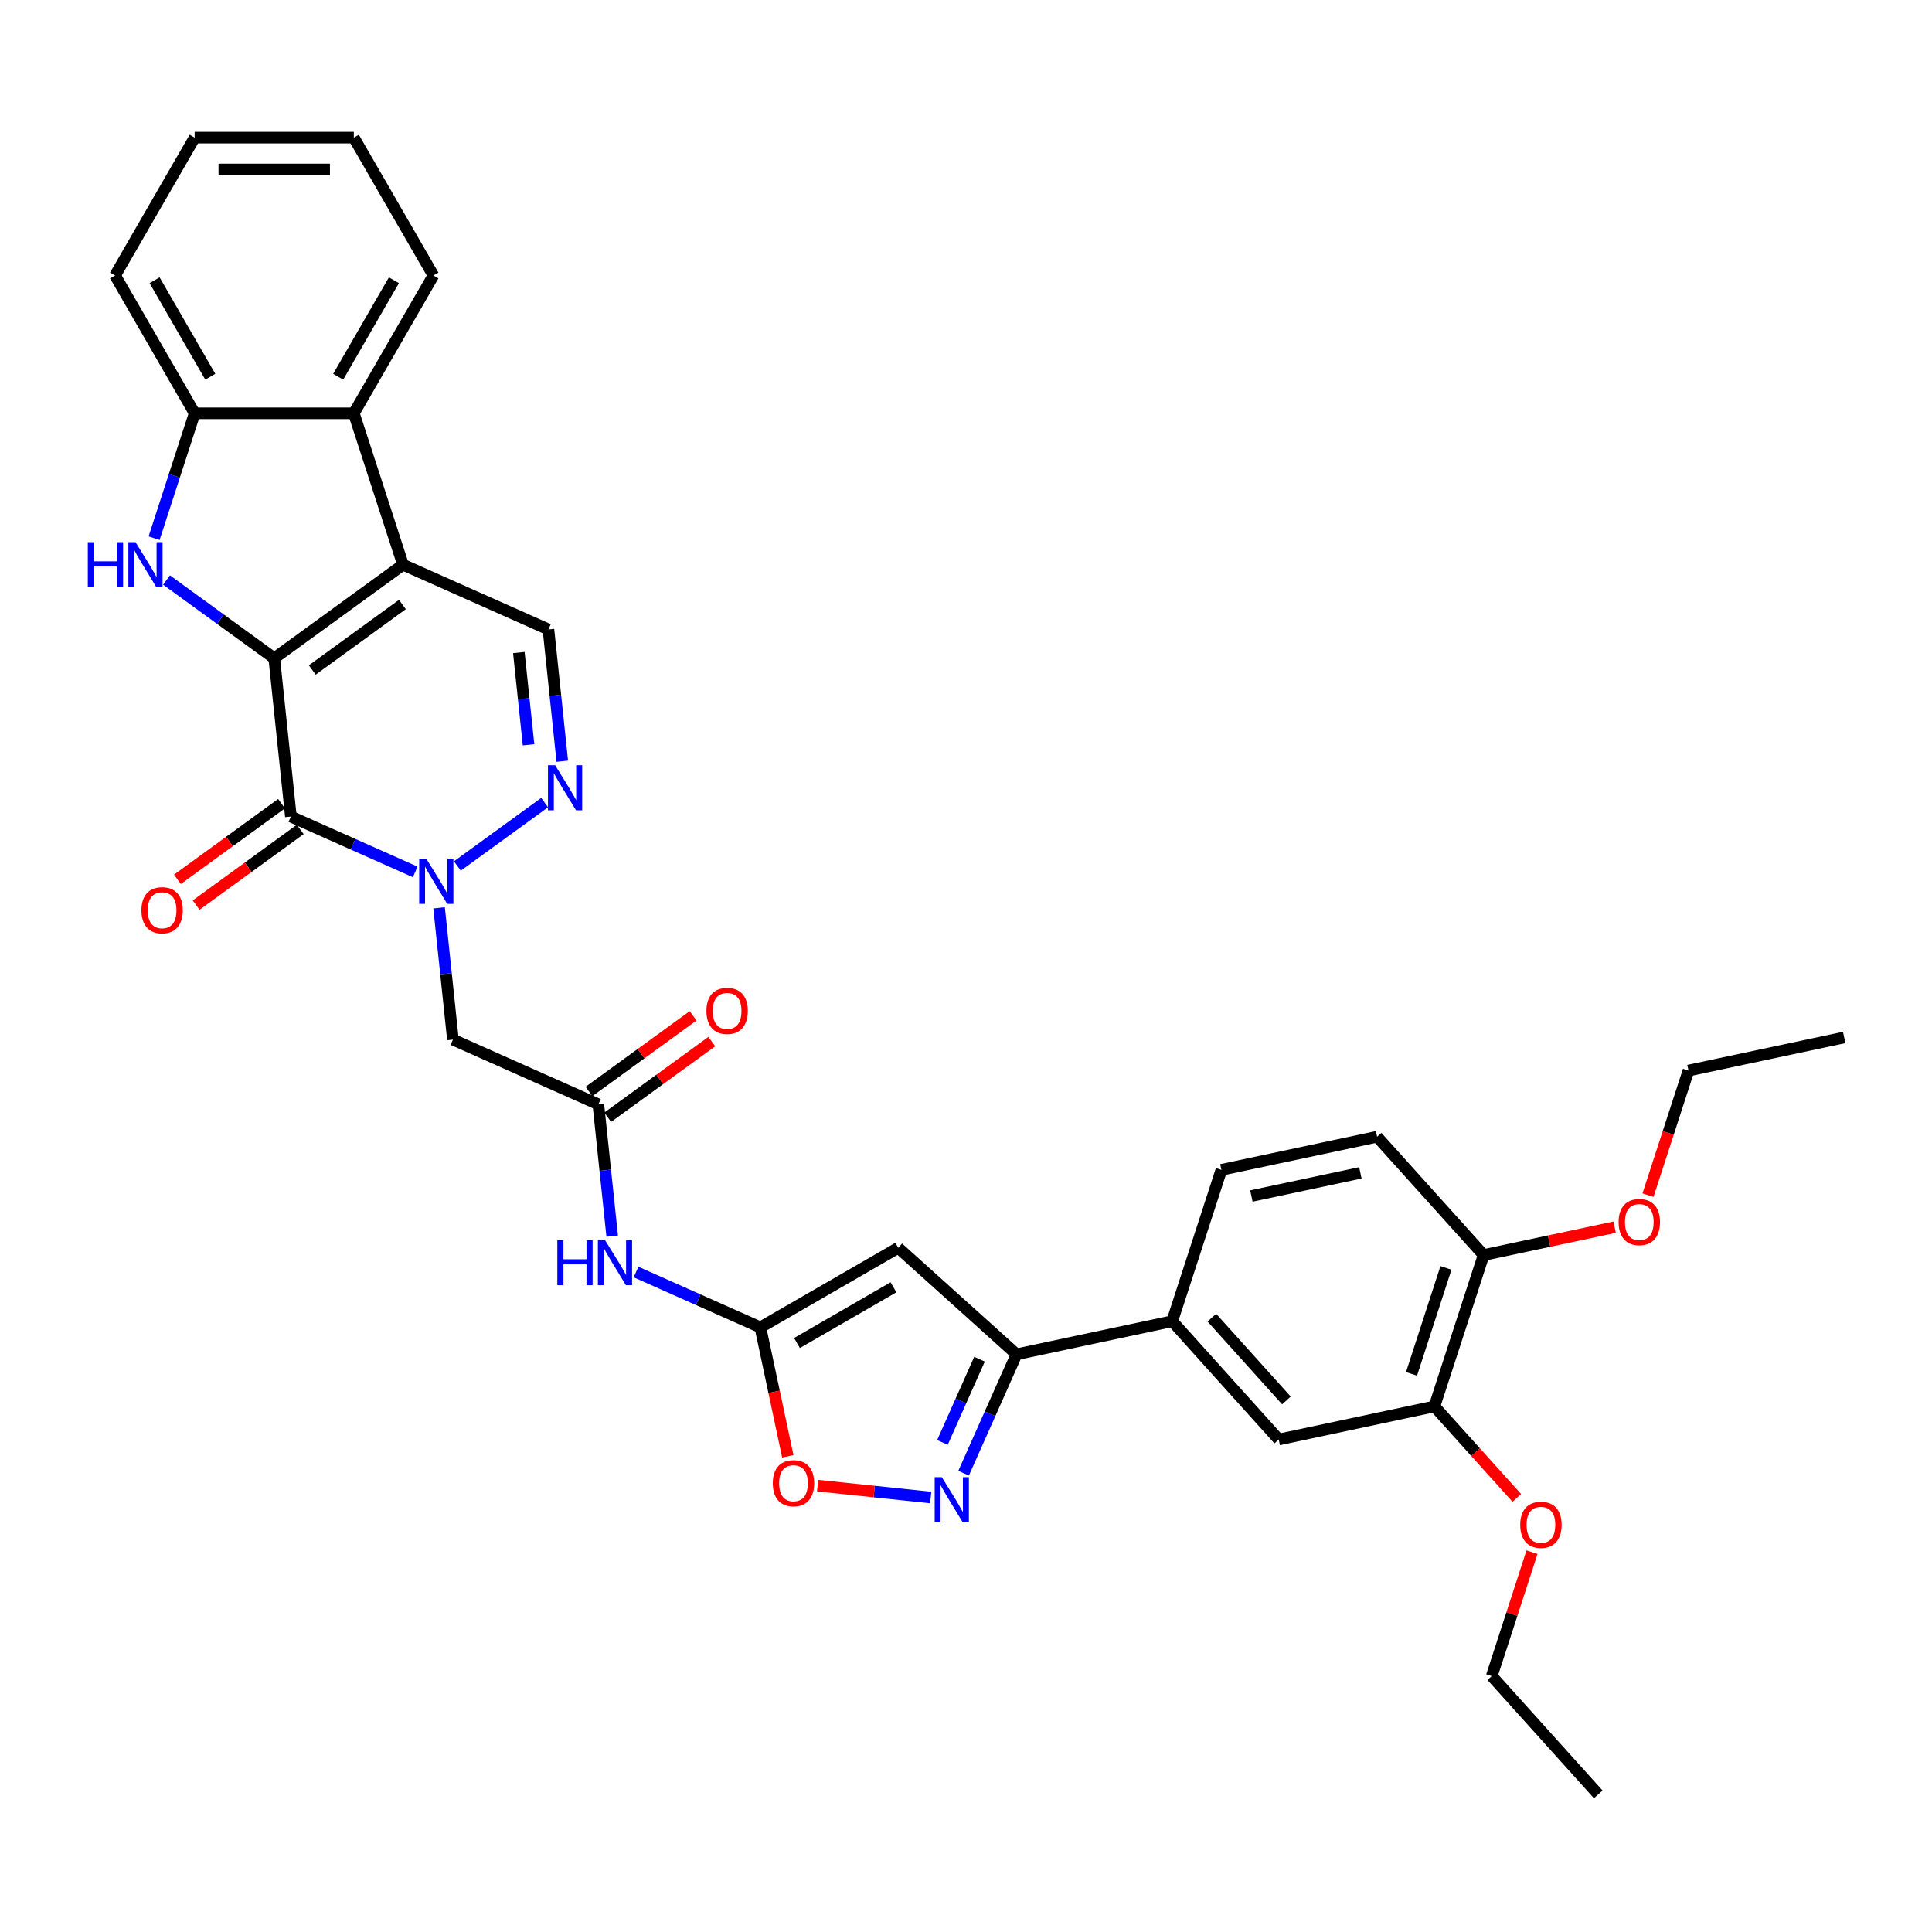 <?xml version='1.0' encoding='iso-8859-1'?>
<svg version='1.1' baseProfile='full'
              xmlns='http://www.w3.org/2000/svg'
                      xmlns:rdkit='http://www.rdkit.org/xml'
                      xmlns:xlink='http://www.w3.org/1999/xlink'
                  xml:space='preserve'
width='1000px' height='1000px' viewBox='0 0 1000 1000'>
<!-- END OF HEADER -->
<rect style='opacity:1.0;fill:#FFFFFF;stroke:none' width='1000' height='1000' x='0' y='0'> </rect>
<path class='bond-0' d='M 141.948,340.717 L 208.601,292.291' style='fill:none;fill-rule:evenodd;stroke:#000000;stroke-width:6px;stroke-linecap:butt;stroke-linejoin:miter;stroke-opacity:1' />
<path class='bond-0' d='M 161.631,346.784 L 208.288,312.886' style='fill:none;fill-rule:evenodd;stroke:#000000;stroke-width:6px;stroke-linecap:butt;stroke-linejoin:miter;stroke-opacity:1' />
<path class='bond-1' d='M 141.948,340.717 L 150.56,422.653' style='fill:none;fill-rule:evenodd;stroke:#000000;stroke-width:6px;stroke-linecap:butt;stroke-linejoin:miter;stroke-opacity:1' />
<path class='bond-3' d='M 141.948,340.717 L 114.076,320.467' style='fill:none;fill-rule:evenodd;stroke:#000000;stroke-width:6px;stroke-linecap:butt;stroke-linejoin:miter;stroke-opacity:1' />
<path class='bond-3' d='M 114.076,320.467 L 86.203,300.217' style='fill:none;fill-rule:evenodd;stroke:#0000FF;stroke-width:6px;stroke-linecap:butt;stroke-linejoin:miter;stroke-opacity:1' />
<path class='bond-8' d='M 208.601,292.291 L 283.865,325.801' style='fill:none;fill-rule:evenodd;stroke:#000000;stroke-width:6px;stroke-linecap:butt;stroke-linejoin:miter;stroke-opacity:1' />
<path class='bond-10' d='M 208.601,292.291 L 183.142,213.936' style='fill:none;fill-rule:evenodd;stroke:#000000;stroke-width:6px;stroke-linecap:butt;stroke-linejoin:miter;stroke-opacity:1' />
<path class='bond-2' d='M 150.56,422.653 L 182.738,436.98' style='fill:none;fill-rule:evenodd;stroke:#000000;stroke-width:6px;stroke-linecap:butt;stroke-linejoin:miter;stroke-opacity:1' />
<path class='bond-2' d='M 182.738,436.98 L 214.916,451.307' style='fill:none;fill-rule:evenodd;stroke:#0000FF;stroke-width:6px;stroke-linecap:butt;stroke-linejoin:miter;stroke-opacity:1' />
<path class='bond-19' d='M 145.717,415.988 L 118.776,435.562' style='fill:none;fill-rule:evenodd;stroke:#000000;stroke-width:6px;stroke-linecap:butt;stroke-linejoin:miter;stroke-opacity:1' />
<path class='bond-19' d='M 118.776,435.562 L 91.834,455.136' style='fill:none;fill-rule:evenodd;stroke:#FF0000;stroke-width:6px;stroke-linecap:butt;stroke-linejoin:miter;stroke-opacity:1' />
<path class='bond-19' d='M 155.402,429.319 L 128.461,448.893' style='fill:none;fill-rule:evenodd;stroke:#000000;stroke-width:6px;stroke-linecap:butt;stroke-linejoin:miter;stroke-opacity:1' />
<path class='bond-19' d='M 128.461,448.893 L 101.52,468.467' style='fill:none;fill-rule:evenodd;stroke:#FF0000;stroke-width:6px;stroke-linecap:butt;stroke-linejoin:miter;stroke-opacity:1' />
<path class='bond-4' d='M 236.732,448.238 L 281.906,415.417' style='fill:none;fill-rule:evenodd;stroke:#0000FF;stroke-width:6px;stroke-linecap:butt;stroke-linejoin:miter;stroke-opacity:1' />
<path class='bond-11' d='M 227.267,469.889 L 230.851,503.994' style='fill:none;fill-rule:evenodd;stroke:#0000FF;stroke-width:6px;stroke-linecap:butt;stroke-linejoin:miter;stroke-opacity:1' />
<path class='bond-11' d='M 230.851,503.994 L 234.436,538.099' style='fill:none;fill-rule:evenodd;stroke:#000000;stroke-width:6px;stroke-linecap:butt;stroke-linejoin:miter;stroke-opacity:1' />
<path class='bond-12' d='M 79.755,278.566 L 90.255,246.251' style='fill:none;fill-rule:evenodd;stroke:#0000FF;stroke-width:6px;stroke-linecap:butt;stroke-linejoin:miter;stroke-opacity:1' />
<path class='bond-12' d='M 90.255,246.251 L 100.754,213.936' style='fill:none;fill-rule:evenodd;stroke:#000000;stroke-width:6px;stroke-linecap:butt;stroke-linejoin:miter;stroke-opacity:1' />
<path class='bond-35' d='M 291.034,394.011 L 287.45,359.906' style='fill:none;fill-rule:evenodd;stroke:#0000FF;stroke-width:6px;stroke-linecap:butt;stroke-linejoin:miter;stroke-opacity:1' />
<path class='bond-35' d='M 287.45,359.906 L 283.865,325.801' style='fill:none;fill-rule:evenodd;stroke:#000000;stroke-width:6px;stroke-linecap:butt;stroke-linejoin:miter;stroke-opacity:1' />
<path class='bond-35' d='M 273.572,385.502 L 271.062,361.629' style='fill:none;fill-rule:evenodd;stroke:#0000FF;stroke-width:6px;stroke-linecap:butt;stroke-linejoin:miter;stroke-opacity:1' />
<path class='bond-35' d='M 271.062,361.629 L 268.553,337.755' style='fill:none;fill-rule:evenodd;stroke:#000000;stroke-width:6px;stroke-linecap:butt;stroke-linejoin:miter;stroke-opacity:1' />
<path class='bond-5' d='M 464.926,645.861 L 393.577,687.055' style='fill:none;fill-rule:evenodd;stroke:#000000;stroke-width:6px;stroke-linecap:butt;stroke-linejoin:miter;stroke-opacity:1' />
<path class='bond-5' d='M 462.463,666.31 L 412.518,695.146' style='fill:none;fill-rule:evenodd;stroke:#000000;stroke-width:6px;stroke-linecap:butt;stroke-linejoin:miter;stroke-opacity:1' />
<path class='bond-9' d='M 464.926,645.861 L 526.152,700.989' style='fill:none;fill-rule:evenodd;stroke:#000000;stroke-width:6px;stroke-linecap:butt;stroke-linejoin:miter;stroke-opacity:1' />
<path class='bond-6' d='M 393.577,687.055 L 361.399,672.728' style='fill:none;fill-rule:evenodd;stroke:#000000;stroke-width:6px;stroke-linecap:butt;stroke-linejoin:miter;stroke-opacity:1' />
<path class='bond-6' d='M 361.399,672.728 L 329.22,658.402' style='fill:none;fill-rule:evenodd;stroke:#0000FF;stroke-width:6px;stroke-linecap:butt;stroke-linejoin:miter;stroke-opacity:1' />
<path class='bond-13' d='M 393.577,687.055 L 400.669,720.42' style='fill:none;fill-rule:evenodd;stroke:#000000;stroke-width:6px;stroke-linecap:butt;stroke-linejoin:miter;stroke-opacity:1' />
<path class='bond-13' d='M 400.669,720.42 L 407.761,753.784' style='fill:none;fill-rule:evenodd;stroke:#FF0000;stroke-width:6px;stroke-linecap:butt;stroke-linejoin:miter;stroke-opacity:1' />
<path class='bond-7' d='M 481.734,775.107 L 452.468,772.031' style='fill:none;fill-rule:evenodd;stroke:#0000FF;stroke-width:6px;stroke-linecap:butt;stroke-linejoin:miter;stroke-opacity:1' />
<path class='bond-7' d='M 452.468,772.031 L 423.202,768.955' style='fill:none;fill-rule:evenodd;stroke:#FF0000;stroke-width:6px;stroke-linecap:butt;stroke-linejoin:miter;stroke-opacity:1' />
<path class='bond-37' d='M 498.753,762.528 L 512.453,731.758' style='fill:none;fill-rule:evenodd;stroke:#0000FF;stroke-width:6px;stroke-linecap:butt;stroke-linejoin:miter;stroke-opacity:1' />
<path class='bond-37' d='M 512.453,731.758 L 526.152,700.989' style='fill:none;fill-rule:evenodd;stroke:#000000;stroke-width:6px;stroke-linecap:butt;stroke-linejoin:miter;stroke-opacity:1' />
<path class='bond-37' d='M 487.81,746.595 L 497.4,725.057' style='fill:none;fill-rule:evenodd;stroke:#0000FF;stroke-width:6px;stroke-linecap:butt;stroke-linejoin:miter;stroke-opacity:1' />
<path class='bond-37' d='M 497.4,725.057 L 506.989,703.518' style='fill:none;fill-rule:evenodd;stroke:#000000;stroke-width:6px;stroke-linecap:butt;stroke-linejoin:miter;stroke-opacity:1' />
<path class='bond-16' d='M 526.152,700.989 L 606.739,683.86' style='fill:none;fill-rule:evenodd;stroke:#000000;stroke-width:6px;stroke-linecap:butt;stroke-linejoin:miter;stroke-opacity:1' />
<path class='bond-26' d='M 183.142,213.936 L 224.335,142.587' style='fill:none;fill-rule:evenodd;stroke:#000000;stroke-width:6px;stroke-linecap:butt;stroke-linejoin:miter;stroke-opacity:1' />
<path class='bond-26' d='M 175.051,194.995 L 203.886,145.051' style='fill:none;fill-rule:evenodd;stroke:#000000;stroke-width:6px;stroke-linecap:butt;stroke-linejoin:miter;stroke-opacity:1' />
<path class='bond-34' d='M 183.142,213.936 L 100.754,213.936' style='fill:none;fill-rule:evenodd;stroke:#000000;stroke-width:6px;stroke-linecap:butt;stroke-linejoin:miter;stroke-opacity:1' />
<path class='bond-14' d='M 234.436,538.099 L 309.701,571.609' style='fill:none;fill-rule:evenodd;stroke:#000000;stroke-width:6px;stroke-linecap:butt;stroke-linejoin:miter;stroke-opacity:1' />
<path class='bond-27' d='M 100.754,213.936 L 59.561,142.587' style='fill:none;fill-rule:evenodd;stroke:#000000;stroke-width:6px;stroke-linecap:butt;stroke-linejoin:miter;stroke-opacity:1' />
<path class='bond-27' d='M 108.845,194.995 L 80.01,145.051' style='fill:none;fill-rule:evenodd;stroke:#000000;stroke-width:6px;stroke-linecap:butt;stroke-linejoin:miter;stroke-opacity:1' />
<path class='bond-15' d='M 309.701,571.609 L 313.285,605.714' style='fill:none;fill-rule:evenodd;stroke:#000000;stroke-width:6px;stroke-linecap:butt;stroke-linejoin:miter;stroke-opacity:1' />
<path class='bond-15' d='M 313.285,605.714 L 316.87,639.819' style='fill:none;fill-rule:evenodd;stroke:#0000FF;stroke-width:6px;stroke-linecap:butt;stroke-linejoin:miter;stroke-opacity:1' />
<path class='bond-21' d='M 314.543,578.274 L 341.484,558.7' style='fill:none;fill-rule:evenodd;stroke:#000000;stroke-width:6px;stroke-linecap:butt;stroke-linejoin:miter;stroke-opacity:1' />
<path class='bond-21' d='M 341.484,558.7 L 368.426,539.126' style='fill:none;fill-rule:evenodd;stroke:#FF0000;stroke-width:6px;stroke-linecap:butt;stroke-linejoin:miter;stroke-opacity:1' />
<path class='bond-21' d='M 304.858,564.944 L 331.799,545.37' style='fill:none;fill-rule:evenodd;stroke:#000000;stroke-width:6px;stroke-linecap:butt;stroke-linejoin:miter;stroke-opacity:1' />
<path class='bond-21' d='M 331.799,545.37 L 358.741,525.796' style='fill:none;fill-rule:evenodd;stroke:#FF0000;stroke-width:6px;stroke-linecap:butt;stroke-linejoin:miter;stroke-opacity:1' />
<path class='bond-17' d='M 606.739,683.86 L 661.867,745.085' style='fill:none;fill-rule:evenodd;stroke:#000000;stroke-width:6px;stroke-linecap:butt;stroke-linejoin:miter;stroke-opacity:1' />
<path class='bond-17' d='M 627.253,682.018 L 665.843,724.876' style='fill:none;fill-rule:evenodd;stroke:#000000;stroke-width:6px;stroke-linecap:butt;stroke-linejoin:miter;stroke-opacity:1' />
<path class='bond-22' d='M 606.739,683.86 L 632.198,605.505' style='fill:none;fill-rule:evenodd;stroke:#000000;stroke-width:6px;stroke-linecap:butt;stroke-linejoin:miter;stroke-opacity:1' />
<path class='bond-18' d='M 661.867,745.085 L 742.454,727.956' style='fill:none;fill-rule:evenodd;stroke:#000000;stroke-width:6px;stroke-linecap:butt;stroke-linejoin:miter;stroke-opacity:1' />
<path class='bond-24' d='M 742.454,727.956 L 763.779,751.64' style='fill:none;fill-rule:evenodd;stroke:#000000;stroke-width:6px;stroke-linecap:butt;stroke-linejoin:miter;stroke-opacity:1' />
<path class='bond-24' d='M 763.779,751.64 L 785.104,775.324' style='fill:none;fill-rule:evenodd;stroke:#FF0000;stroke-width:6px;stroke-linecap:butt;stroke-linejoin:miter;stroke-opacity:1' />
<path class='bond-38' d='M 742.454,727.956 L 767.913,649.601' style='fill:none;fill-rule:evenodd;stroke:#000000;stroke-width:6px;stroke-linecap:butt;stroke-linejoin:miter;stroke-opacity:1' />
<path class='bond-38' d='M 730.601,711.111 L 748.423,656.263' style='fill:none;fill-rule:evenodd;stroke:#000000;stroke-width:6px;stroke-linecap:butt;stroke-linejoin:miter;stroke-opacity:1' />
<path class='bond-20' d='M 767.913,649.601 L 712.785,588.376' style='fill:none;fill-rule:evenodd;stroke:#000000;stroke-width:6px;stroke-linecap:butt;stroke-linejoin:miter;stroke-opacity:1' />
<path class='bond-25' d='M 767.913,649.601 L 801.821,642.394' style='fill:none;fill-rule:evenodd;stroke:#000000;stroke-width:6px;stroke-linecap:butt;stroke-linejoin:miter;stroke-opacity:1' />
<path class='bond-25' d='M 801.821,642.394 L 835.729,635.186' style='fill:none;fill-rule:evenodd;stroke:#FF0000;stroke-width:6px;stroke-linecap:butt;stroke-linejoin:miter;stroke-opacity:1' />
<path class='bond-23' d='M 632.198,605.505 L 712.785,588.376' style='fill:none;fill-rule:evenodd;stroke:#000000;stroke-width:6px;stroke-linecap:butt;stroke-linejoin:miter;stroke-opacity:1' />
<path class='bond-23' d='M 647.712,619.053 L 704.123,607.062' style='fill:none;fill-rule:evenodd;stroke:#000000;stroke-width:6px;stroke-linecap:butt;stroke-linejoin:miter;stroke-opacity:1' />
<path class='bond-28' d='M 792.961,803.402 L 782.542,835.469' style='fill:none;fill-rule:evenodd;stroke:#FF0000;stroke-width:6px;stroke-linecap:butt;stroke-linejoin:miter;stroke-opacity:1' />
<path class='bond-28' d='M 782.542,835.469 L 772.122,867.537' style='fill:none;fill-rule:evenodd;stroke:#000000;stroke-width:6px;stroke-linecap:butt;stroke-linejoin:miter;stroke-opacity:1' />
<path class='bond-29' d='M 853.002,618.614 L 863.48,586.366' style='fill:none;fill-rule:evenodd;stroke:#FF0000;stroke-width:6px;stroke-linecap:butt;stroke-linejoin:miter;stroke-opacity:1' />
<path class='bond-29' d='M 863.48,586.366 L 873.959,554.117' style='fill:none;fill-rule:evenodd;stroke:#000000;stroke-width:6px;stroke-linecap:butt;stroke-linejoin:miter;stroke-opacity:1' />
<path class='bond-30' d='M 224.335,142.587 L 183.142,71.237' style='fill:none;fill-rule:evenodd;stroke:#000000;stroke-width:6px;stroke-linecap:butt;stroke-linejoin:miter;stroke-opacity:1' />
<path class='bond-31' d='M 59.561,142.587 L 100.754,71.237' style='fill:none;fill-rule:evenodd;stroke:#000000;stroke-width:6px;stroke-linecap:butt;stroke-linejoin:miter;stroke-opacity:1' />
<path class='bond-33' d='M 772.122,867.537 L 827.25,928.762' style='fill:none;fill-rule:evenodd;stroke:#000000;stroke-width:6px;stroke-linecap:butt;stroke-linejoin:miter;stroke-opacity:1' />
<path class='bond-32' d='M 873.959,554.117 L 954.545,536.988' style='fill:none;fill-rule:evenodd;stroke:#000000;stroke-width:6px;stroke-linecap:butt;stroke-linejoin:miter;stroke-opacity:1' />
<path class='bond-36' d='M 183.142,71.237 L 100.754,71.237' style='fill:none;fill-rule:evenodd;stroke:#000000;stroke-width:6px;stroke-linecap:butt;stroke-linejoin:miter;stroke-opacity:1' />
<path class='bond-36' d='M 170.783,87.715 L 113.112,87.715' style='fill:none;fill-rule:evenodd;stroke:#000000;stroke-width:6px;stroke-linecap:butt;stroke-linejoin:miter;stroke-opacity:1' />
<path  class='atom-3' d='M 220.667 444.497
L 228.312 456.855
Q 229.07 458.075, 230.29 460.283
Q 231.509 462.491, 231.575 462.622
L 231.575 444.497
L 234.673 444.497
L 234.673 467.829
L 231.476 467.829
L 223.27 454.318
Q 222.315 452.736, 221.293 450.923
Q 220.304 449.111, 220.008 448.551
L 220.008 467.829
L 216.976 467.829
L 216.976 444.497
L 220.667 444.497
' fill='#0000FF'/>
<path  class='atom-4' d='M 45.455 280.625
L 48.618 280.625
L 48.618 290.545
L 60.548 290.545
L 60.548 280.625
L 63.712 280.625
L 63.712 303.957
L 60.548 303.957
L 60.548 293.181
L 48.618 293.181
L 48.618 303.957
L 45.455 303.957
L 45.455 280.625
' fill='#0000FF'/>
<path  class='atom-4' d='M 70.138 280.625
L 77.783 292.983
Q 78.541 294.203, 79.761 296.411
Q 80.98 298.619, 81.046 298.751
L 81.046 280.625
L 84.144 280.625
L 84.144 303.957
L 80.947 303.957
L 72.741 290.446
Q 71.785 288.864, 70.764 287.052
Q 69.775 285.239, 69.479 284.679
L 69.479 303.957
L 66.447 303.957
L 66.447 280.625
L 70.138 280.625
' fill='#0000FF'/>
<path  class='atom-5' d='M 287.319 396.071
L 294.965 408.429
Q 295.723 409.649, 296.942 411.857
Q 298.162 414.065, 298.228 414.196
L 298.228 396.071
L 301.325 396.071
L 301.325 419.403
L 298.129 419.403
L 289.923 405.892
Q 288.967 404.31, 287.946 402.497
Q 286.957 400.685, 286.66 400.125
L 286.66 419.403
L 283.628 419.403
L 283.628 396.071
L 287.319 396.071
' fill='#0000FF'/>
<path  class='atom-8' d='M 487.485 764.588
L 495.13 776.946
Q 495.888 778.165, 497.107 780.373
Q 498.327 782.581, 498.393 782.713
L 498.393 764.588
L 501.49 764.588
L 501.49 787.92
L 498.294 787.92
L 490.088 774.408
Q 489.132 772.826, 488.111 771.014
Q 487.122 769.201, 486.825 768.641
L 486.825 787.92
L 483.794 787.92
L 483.794 764.588
L 487.485 764.588
' fill='#0000FF'/>
<path  class='atom-14' d='M 399.996 767.708
Q 399.996 762.105, 402.764 758.975
Q 405.532 755.844, 410.706 755.844
Q 415.88 755.844, 418.648 758.975
Q 421.416 762.105, 421.416 767.708
Q 421.416 773.376, 418.615 776.606
Q 415.814 779.802, 410.706 779.802
Q 405.565 779.802, 402.764 776.606
Q 399.996 773.409, 399.996 767.708
M 410.706 777.166
Q 414.265 777.166, 416.177 774.793
Q 418.121 772.387, 418.121 767.708
Q 418.121 763.127, 416.177 760.82
Q 414.265 758.48, 410.706 758.48
Q 407.147 758.48, 405.203 760.787
Q 403.291 763.094, 403.291 767.708
Q 403.291 772.42, 405.203 774.793
Q 407.147 777.166, 410.706 777.166
' fill='#FF0000'/>
<path  class='atom-16' d='M 288.472 641.879
L 291.635 641.879
L 291.635 651.798
L 303.565 651.798
L 303.565 641.879
L 306.729 641.879
L 306.729 665.211
L 303.565 665.211
L 303.565 654.435
L 291.635 654.435
L 291.635 665.211
L 288.472 665.211
L 288.472 641.879
' fill='#0000FF'/>
<path  class='atom-16' d='M 313.155 641.879
L 320.8 654.237
Q 321.558 655.456, 322.778 657.664
Q 323.997 659.872, 324.063 660.004
L 324.063 641.879
L 327.161 641.879
L 327.161 665.211
L 323.964 665.211
L 315.758 651.7
Q 314.803 650.118, 313.781 648.305
Q 312.792 646.493, 312.496 645.932
L 312.496 665.211
L 309.464 665.211
L 309.464 641.879
L 313.155 641.879
' fill='#0000FF'/>
<path  class='atom-20' d='M 73.197 471.145
Q 73.197 465.543, 75.965 462.412
Q 78.733 459.281, 83.907 459.281
Q 89.081 459.281, 91.849 462.412
Q 94.617 465.543, 94.617 471.145
Q 94.617 476.813, 91.816 480.043
Q 89.015 483.24, 83.907 483.24
Q 78.766 483.24, 75.965 480.043
Q 73.197 476.846, 73.197 471.145
M 83.907 480.603
Q 87.466 480.603, 89.377 478.231
Q 91.322 475.825, 91.322 471.145
Q 91.322 466.564, 89.377 464.258
Q 87.466 461.918, 83.907 461.918
Q 80.348 461.918, 78.404 464.225
Q 76.492 466.532, 76.492 471.145
Q 76.492 475.858, 78.404 478.231
Q 80.348 480.603, 83.907 480.603
' fill='#FF0000'/>
<path  class='atom-22' d='M 365.643 523.249
Q 365.643 517.647, 368.411 514.516
Q 371.179 511.385, 376.353 511.385
Q 381.527 511.385, 384.295 514.516
Q 387.064 517.647, 387.064 523.249
Q 387.064 528.917, 384.262 532.147
Q 381.461 535.343, 376.353 535.343
Q 371.212 535.343, 368.411 532.147
Q 365.643 528.95, 365.643 523.249
M 376.353 532.707
Q 379.912 532.707, 381.824 530.334
Q 383.768 527.929, 383.768 523.249
Q 383.768 518.668, 381.824 516.361
Q 379.912 514.022, 376.353 514.022
Q 372.794 514.022, 370.85 516.328
Q 368.938 518.635, 368.938 523.249
Q 368.938 527.962, 370.85 530.334
Q 372.794 532.707, 376.353 532.707
' fill='#FF0000'/>
<path  class='atom-25' d='M 786.871 789.248
Q 786.871 783.645, 789.639 780.515
Q 792.407 777.384, 797.581 777.384
Q 802.755 777.384, 805.524 780.515
Q 808.292 783.645, 808.292 789.248
Q 808.292 794.916, 805.491 798.146
Q 802.689 801.342, 797.581 801.342
Q 792.44 801.342, 789.639 798.146
Q 786.871 794.949, 786.871 789.248
M 797.581 798.706
Q 801.141 798.706, 803.052 796.333
Q 804.996 793.927, 804.996 789.248
Q 804.996 784.667, 803.052 782.36
Q 801.141 780.02, 797.581 780.02
Q 794.022 780.02, 792.078 782.327
Q 790.167 784.634, 790.167 789.248
Q 790.167 793.96, 792.078 796.333
Q 794.022 798.706, 797.581 798.706
' fill='#FF0000'/>
<path  class='atom-26' d='M 837.789 632.538
Q 837.789 626.936, 840.557 623.805
Q 843.326 620.674, 848.5 620.674
Q 853.673 620.674, 856.442 623.805
Q 859.21 626.936, 859.21 632.538
Q 859.21 638.206, 856.409 641.436
Q 853.608 644.632, 848.5 644.632
Q 843.359 644.632, 840.557 641.436
Q 837.789 638.239, 837.789 632.538
M 848.5 641.996
Q 852.059 641.996, 853.97 639.623
Q 855.914 637.218, 855.914 632.538
Q 855.914 627.957, 853.97 625.65
Q 852.059 623.311, 848.5 623.311
Q 844.94 623.311, 842.996 625.617
Q 841.085 627.924, 841.085 632.538
Q 841.085 637.25, 842.996 639.623
Q 844.94 641.996, 848.5 641.996
' fill='#FF0000'/>
</svg>
